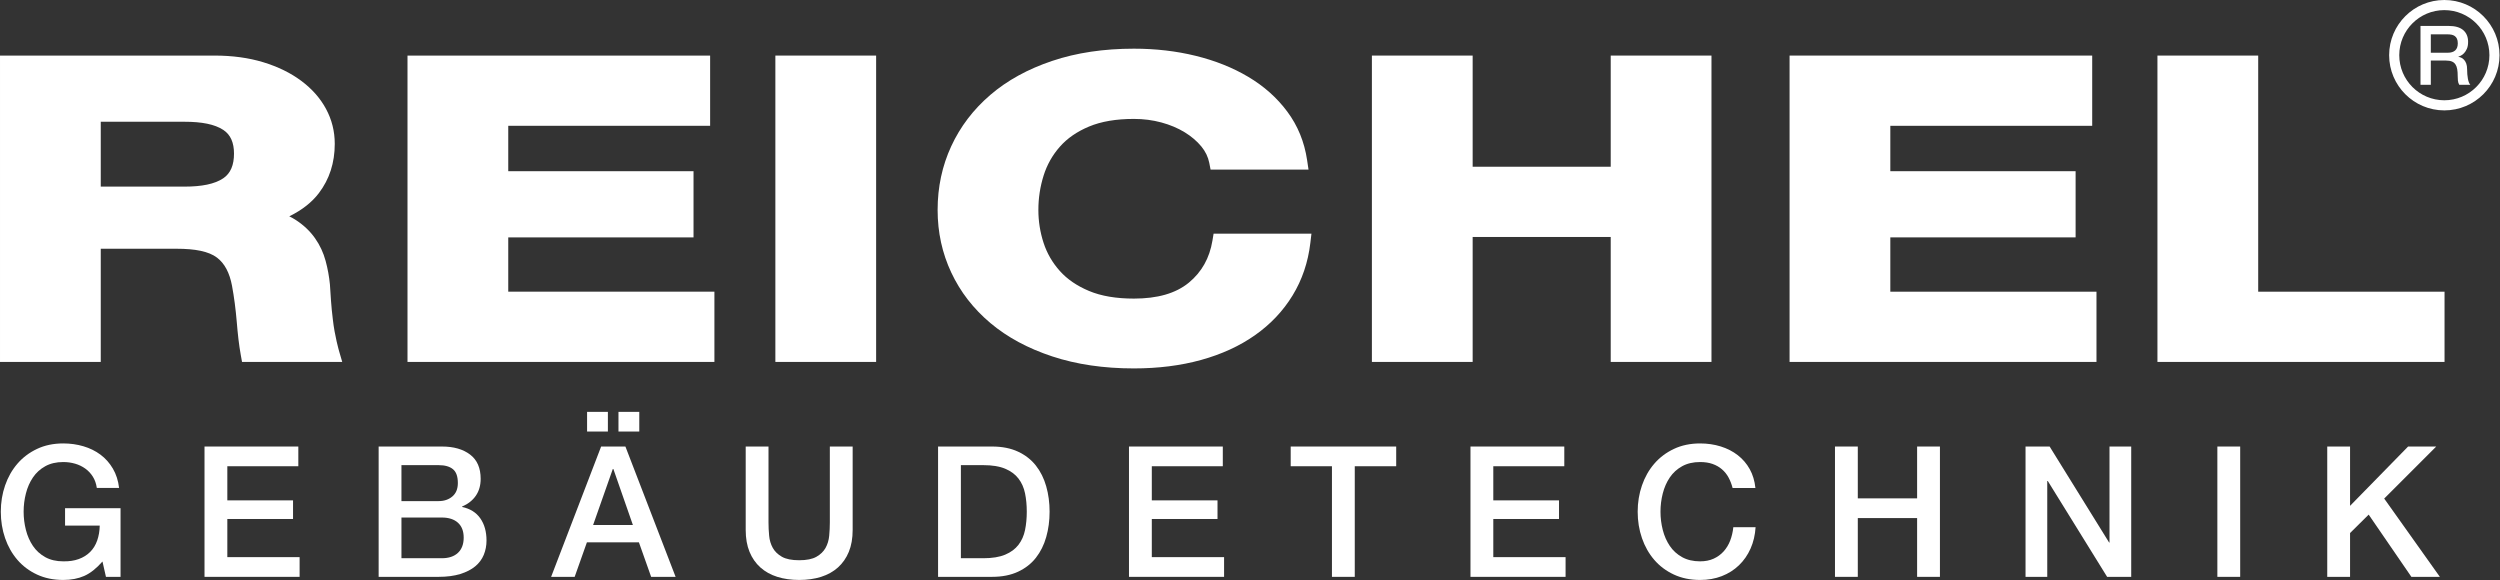 <?xml version="1.0" encoding="UTF-8" standalone="no"?><!DOCTYPE svg PUBLIC "-//W3C//DTD SVG 1.1//EN" "http://www.w3.org/Graphics/SVG/1.1/DTD/svg11.dtd"><svg width="100%" height="100%" viewBox="0 0 4637 1076" version="1.1" xmlns="http://www.w3.org/2000/svg" xmlns:xlink="http://www.w3.org/1999/xlink" xml:space="preserve" xmlns:serif="http://www.serif.com/" style="fill-rule:evenodd;clip-rule:evenodd;stroke-linejoin:round;stroke-miterlimit:2;"><rect x="0" y="0" width="4637" height="1076" fill="#333333" stroke="none"/><path d="M186.875,225.826l155.365,-0c31.901,-0 55.976,4.609 71.927,15.13c13.711,9.036 19.856,23.893 19.856,43.893c0,21.003 -6.119,36.536 -19.987,45.872c-15.911,10.717 -39.96,15.417 -71.796,15.417l-155.365,0l0,-120.312Zm442.122,425.677c0,-0 -8.333,-28.594 -11.653,-59.05c-1.302,-11.81 -2.761,-23.294 -3.412,-34.583c-0.677,-11.654 -1.341,-21.784 -2.005,-30.404c-1.445,-14.687 -4.075,-29.075 -7.943,-43.45c-4.114,-15.326 -10.677,-29.375 -19.674,-42.149c-9.011,-12.812 -20.638,-23.958 -34.935,-33.359c-3.971,-2.617 -8.242,-5.052 -12.812,-7.292c23.75,-11.64 41.979,-26.081 54.869,-43.034c19.558,-25.729 29.466,-56.159 29.466,-91.393c0,-23.19 -5.416,-44.818 -16.25,-64.896c-10.612,-19.713 -25.95,-37.122 -46.093,-52.109c-19.532,-14.531 -42.93,-26.029 -70.274,-34.362c-26.836,-8.19 -56.979,-12.344 -90.429,-12.344l-397.852,0l0,568.229l186.875,0l0,-209.948l140.469,0c34.635,0 59.804,4.857 75.078,16.433c14.492,10.976 23.437,28.58 27.904,52.226c3.88,21.042 6.783,43.112 8.723,66.159c2.032,24.141 4.011,42.787 7.566,62.409l2.291,12.721l185.86,0l-5.769,-19.804Z" style="fill:#fff;fill-rule:nonzero;"/><path d="M942.706,541.034l-0,-100.742l343.646,-0l-0,-122.748l-343.646,0l-0,-84.192l374.44,-0l-0,-130.274l-561.315,0l-0,568.229l569.258,0l-0,-130.273l-382.383,-0Z" style="fill:#fff;"/><path d="M1609.57,655.837l0,-537.291l0,537.291Zm-171.406,15.469l186.875,-0l0,-568.229l-186.875,-0l0,568.229Z" style="fill:#fff;"/><path d="M2307.29,155.801c27.487,16.302 50.156,36.497 68.034,60.573c17.877,24.075 29.127,51.679 33.776,82.773c-4.636,-31.094 -15.899,-58.698 -33.776,-82.773c-17.878,-24.076 -40.547,-44.271 -68.034,-60.573c-27.474,-16.302 -58.594,-28.724 -93.359,-37.253c-34.753,-8.528 -71.667,-12.786 -110.743,-12.786c39.063,-0 75.977,4.258 110.743,12.786c34.765,8.529 65.885,20.951 93.359,37.253" style="fill:#fff;fill-rule:nonzero;"/><path d="M2013.8,220.517c-24.492,10.286 -44.362,24.075 -59.596,41.38c-15.221,17.318 -26.315,37.005 -33.268,59.076c-6.953,22.07 -10.43,44.895 -10.43,68.476c0,22.578 3.477,44.531 10.43,65.847c6.953,21.315 18.047,40.507 33.268,57.565c15.234,17.057 35.104,30.729 59.596,41.015c24.493,10.287 54.297,15.417 89.388,15.417c-35.091,-0 -64.882,-5.13 -89.388,-15.417c-24.492,-10.286 -44.362,-23.958 -59.596,-41.015c-15.221,-17.058 -26.315,-36.25 -33.268,-57.565c-6.953,-21.316 -10.43,-43.269 -10.43,-65.847c0,-23.581 3.477,-46.406 10.43,-68.476c6.953,-22.071 18.047,-41.758 33.268,-59.076c15.234,-17.305 35.104,-31.094 59.596,-41.38c24.506,-10.287 54.297,-15.43 89.388,-15.43c-35.091,0 -64.895,5.143 -89.388,15.43" style="fill:#fff;fill-rule:nonzero;"/><path d="M2384.27,539.953c-16.55,27.083 -38.399,50.169 -65.547,69.219c-27.148,19.075 -58.932,33.62 -95.352,43.646c-36.419,10.039 -76.471,15.052 -120.169,15.052c43.698,-0 83.75,-5.013 120.169,-15.052c36.42,-10.026 68.204,-24.571 95.352,-43.646c27.148,-19.05 48.997,-42.136 65.547,-69.219c16.549,-27.096 26.823,-57.448 30.794,-91.055c-3.971,33.607 -14.245,63.959 -30.794,91.055" style="fill:#fff;fill-rule:nonzero;"/><path d="M2250.96,433.427l-2.135,12.956c-5.313,32.187 -19.831,58.177 -43.724,77.864c-24.414,20.092 -58.503,29.584 -101.914,29.584c-32.722,-0 -60.547,-4.636 -83.399,-14.232c-22.187,-9.31 -40.247,-21.589 -54.036,-37.044c-13.776,-15.417 -23.815,-32.774 -30.104,-52.058c-6.446,-19.765 -9.662,-40.117 -9.662,-61.041c0,-21.979 3.229,-43.255 9.714,-63.828c6.289,-20 16.328,-37.839 30.13,-53.503c13.776,-15.651 31.797,-28.047 53.958,-37.344c22.852,-9.596 50.677,-14.218 83.399,-14.218c17.799,-0 34.818,2.187 51.068,6.601c16.041,4.362 30.442,10.404 43.151,18.203c12.343,7.578 22.656,16.341 30.898,26.354c7.565,9.219 12.487,19.336 14.648,30.404l2.435,12.5l181.654,0l-2.643,-17.76c-5.026,-33.711 -17.266,-63.607 -36.654,-89.714c-19.062,-25.69 -43.242,-47.266 -72.552,-64.661c-28.724,-17.032 -61.237,-30.052 -97.578,-38.959c-35.912,-8.815 -74.063,-13.242 -114.427,-13.242c-56.12,0 -106.589,7.578 -151.419,22.63c-45.417,15.235 -83.698,36.328 -114.909,63.125c-31.524,27.071 -55.677,58.802 -72.487,95.17c-16.823,36.354 -25.274,75.768 -25.274,118.242c0,41.484 8.464,80.156 25.313,116.054c16.836,35.873 41.002,67.11 72.578,93.685c31.198,26.263 69.453,46.953 114.857,61.927c44.817,14.779 95.247,22.227 151.341,22.227c45.208,-0 86.627,-5.234 124.297,-15.612c38.242,-10.534 71.601,-25.872 100.13,-45.898c28.932,-20.326 52.213,-44.935 69.857,-73.829c17.695,-28.945 28.711,-61.38 32.955,-97.291l2.045,-17.292l-181.511,0Z" style="fill:#fff;fill-rule:nonzero;"/><path d="M3158.97,655.837l-0,-537.291l-0,537.291Zm-442.982,0l-0,-231.771l-0,231.771Zm-0,-537.291l-0,206.184l-0,-206.184Zm271.576,-15.469l-0,206.185l-256.094,-0l-0,-206.185l-186.875,-0l-0,568.229l186.875,-0l-0,-231.771l256.094,0l-0,231.771l186.875,-0l-0,-568.229l-186.875,-0Z" style="fill:#fff;"/><path d="M3873.08,655.837l0,-99.336l0,99.336Zm-7.942,-537.291l-0,99.336l-0,-99.336Zm-30.795,214.466l0,91.81l0,-91.81Zm-343.645,-0l-0,-115.13l-0,115.13Zm-0,223.489l-0,-131.679l-0,131.679Zm15.468,-15.468l0,-100.743l343.659,0l0,-122.747l-343.659,-0l0,-84.193l374.44,0l0,-130.273l-561.315,-0l0,568.229l569.258,-0l0,-130.273l-382.383,-0Z" style="fill:#fff;"/><path d="M4017.1,655.837l-0,-537.291l-0,537.291Zm171.406,-114.804l-0,-437.956l-186.875,-0l-0,568.229l532.5,-0l-0,-130.273l-345.625,-0Z" style="fill:#fff;"/><path d="M4508.67,97.816l31.367,0c6.133,0 10.768,-1.458 13.932,-4.362c3.164,-2.903 4.74,-7.265 4.74,-13.086c-0,-3.463 -0.508,-6.302 -1.523,-8.489c-1.029,-2.201 -2.435,-3.906 -4.219,-5.13c-1.771,-1.211 -3.828,-2.032 -6.107,-2.448c-2.305,-0.404 -4.674,-0.612 -7.122,-0.612l-31.068,-0l-0,34.127Zm-19.128,-49.726l52.188,-0c12.031,-0 21.054,2.591 27.083,7.799c6.016,5.209 9.024,12.448 9.024,21.732c-0,5.195 -0.769,9.505 -2.292,12.93c-1.524,3.411 -3.32,6.172 -5.352,8.255c-2.057,2.096 -4.062,3.607 -6.041,4.518c-2.006,0.925 -3.451,1.537 -4.362,1.836l-0,0.3c1.627,0.208 3.385,0.716 5.273,1.536c1.888,0.82 3.646,2.122 5.274,3.906c1.627,1.784 2.994,4.102 4.062,6.966c1.068,2.852 1.602,6.42 1.602,10.704c-0,6.419 0.481,12.265 1.458,17.526c0.963,5.247 2.474,8.997 4.518,11.237l-20.508,-0c-1.432,-2.344 -2.265,-4.948 -2.539,-7.8c-0.247,-2.864 -0.377,-5.612 -0.377,-8.268c-0,-4.987 -0.3,-9.297 -0.912,-12.93c-0.612,-3.62 -1.732,-6.627 -3.372,-9.023c-1.628,-2.396 -3.841,-4.154 -6.654,-5.274c-2.812,-1.132 -6.393,-1.692 -10.781,-1.692l-28.164,-0l-0,44.987l-19.128,-0l0,-109.245Z" style="fill:#fff;fill-rule:nonzero;"/><path d="M4533.75,18.763c46.146,0 83.62,37.461 83.62,83.607c0,46.146 -37.474,83.62 -83.62,83.62c-46.145,-0 -83.606,-37.474 -83.606,-83.62c-0,-46.146 37.461,-83.607 83.606,-83.607m0,-18.763c56.511,-0 102.37,45.872 102.37,102.37c0,56.51 -45.859,102.383 -102.37,102.383c-56.497,-0 -102.369,-45.873 -102.369,-102.383c-0,-56.498 45.872,-102.37 102.369,-102.37" style="fill:#fff;"/><g><path d="M223.599,1069.94l-27.083,0l-6.433,-28.437c-11.284,12.864 -22.569,21.779 -33.854,26.744c-11.285,4.966 -24.262,7.448 -38.932,7.448c-18.056,0 -34.249,-3.329 -48.581,-9.987c-14.331,-6.658 -26.463,-15.742 -36.393,-27.252c-9.931,-11.511 -17.548,-24.939 -22.852,-40.287c-5.303,-15.347 -7.955,-31.71 -7.955,-49.088c-0,-17.153 2.652,-33.403 7.955,-48.75c5.304,-15.347 12.921,-28.776 22.852,-40.287c9.93,-11.51 22.062,-20.651 36.393,-27.422c14.332,-6.77 30.525,-10.156 48.581,-10.156c13.09,0 25.56,1.749 37.409,5.248c11.849,3.498 22.4,8.689 31.653,15.573c9.254,6.883 16.927,15.516 23.021,25.898c6.094,10.382 9.931,22.344 11.511,35.885l-41.302,0c-1.129,-7.899 -3.555,-14.839 -7.279,-20.82c-3.724,-5.981 -8.407,-11.003 -14.05,-15.065c-5.642,-4.063 -11.961,-7.109 -18.958,-9.141c-6.996,-2.031 -14.332,-3.047 -22.005,-3.047c-12.865,0 -23.98,2.596 -33.346,7.787c-9.367,5.191 -16.984,12.131 -22.852,20.82c-5.868,8.689 -10.213,18.564 -13.034,29.623c-2.821,11.059 -4.232,22.343 -4.232,33.854c0,11.51 1.411,22.795 4.232,33.854c2.821,11.059 7.166,20.933 13.034,29.622c5.868,8.69 13.485,15.63 22.852,20.821c9.366,5.191 20.481,7.786 33.346,7.786c10.833,0.226 20.425,-1.185 28.776,-4.232c8.351,-3.046 15.404,-7.448 21.159,-13.203c5.755,-5.755 10.1,-12.808 13.034,-21.159c2.934,-8.35 4.514,-17.604 4.739,-27.76l-64.323,-0l0,-32.161l102.917,-0l-0,127.291Z" style="fill:#fff;fill-rule:nonzero;"/><path d="M379.328,828.217l174.011,0l-0,36.563l-131.693,-0l-0,63.307l121.875,0l-0,34.531l-121.875,0l-0,70.756l134.062,-0l0,36.562l-176.38,0l0,-241.719Z" style="fill:#fff;fill-rule:nonzero;"/><path d="M744.615,929.441l69.062,0c10.156,0 18.62,-2.877 25.391,-8.632c6.771,-5.756 10.156,-14.05 10.156,-24.883c-0,-12.188 -3.047,-20.764 -9.141,-25.729c-6.093,-4.966 -14.895,-7.448 -26.406,-7.448l-69.062,-0l-0,66.692Zm-42.318,-101.224l117.474,0c21.667,0 39.045,4.966 52.135,14.896c13.091,9.931 19.636,24.94 19.636,45.026c-0,12.188 -2.991,22.626 -8.972,31.315c-5.981,8.69 -14.501,15.404 -25.56,20.144l0,0.677c14.896,3.159 26.181,10.212 33.855,21.159c7.673,10.946 11.51,24.657 11.51,41.132c0,9.48 -1.693,18.338 -5.078,26.576c-3.386,8.238 -8.689,15.347 -15.912,21.328c-7.222,5.981 -16.475,10.721 -27.76,14.219c-11.285,3.498 -24.714,5.247 -40.286,5.247l-111.042,0l-0,-241.719Zm42.318,207.188l74.817,-0c12.865,-0 22.852,-3.329 29.961,-9.987c7.11,-6.658 10.664,-16.081 10.664,-28.268c0,-11.962 -3.554,-21.159 -10.664,-27.591c-7.109,-6.433 -17.096,-9.649 -29.961,-9.649l-74.817,0l-0,75.495Z" style="fill:#fff;fill-rule:nonzero;"/><path d="M1114.98,828.217l45.026,0l93.099,241.719l-45.364,0l-22.683,-63.984l-96.484,-0l-22.682,63.984l-43.672,0l92.76,-241.719Zm-14.896,145.573l73.802,0l-36.224,-103.932l-1.015,0l-36.563,103.932Zm-11.172,-173.333l0,-36.562l38.594,-0l0,36.562l-38.594,0Zm96.823,-36.562l0,36.562l-38.593,0l-0,-36.562l38.593,-0Z" style="fill:#fff;fill-rule:nonzero;"/><path d="M1383.1,828.217l42.318,0l-0,140.834c-0,8.125 0.395,16.363 1.185,24.713c0.79,8.351 3.047,15.855 6.771,22.513c3.724,6.658 9.366,12.131 16.927,16.42c7.56,4.288 18.225,6.432 31.992,6.432c13.767,-0 24.431,-2.144 31.992,-6.432c7.561,-4.289 13.203,-9.762 16.927,-16.42c3.724,-6.658 5.981,-14.162 6.771,-22.513c0.79,-8.35 1.185,-16.588 1.185,-24.713l-0,-140.834l42.318,0l-0,154.714c-0,15.573 -2.37,29.115 -7.11,40.625c-4.739,11.51 -11.454,21.159 -20.143,28.945c-8.689,7.787 -19.128,13.598 -31.315,17.435c-12.188,3.837 -25.729,5.755 -40.625,5.755c-14.896,0 -28.438,-1.918 -40.625,-5.755c-12.188,-3.837 -22.626,-9.648 -31.315,-17.435c-8.689,-7.786 -15.404,-17.435 -20.143,-28.945c-4.74,-11.51 -7.11,-25.052 -7.11,-40.625l0,-154.714Z" style="fill:#fff;fill-rule:nonzero;"/><path d="M1739.93,828.217l100.208,0c18.507,0 34.532,3.16 48.073,9.48c13.542,6.319 24.601,14.952 33.177,25.898c8.577,10.946 14.953,23.754 19.128,38.425c4.175,14.67 6.263,30.355 6.263,47.057c0,16.701 -2.088,32.387 -6.263,47.057c-4.175,14.67 -10.551,27.478 -19.128,38.425c-8.576,10.946 -19.635,19.579 -33.177,25.898c-13.541,6.319 -29.566,9.479 -48.073,9.479l-100.208,0l0,-241.719Zm42.318,207.188l41.64,-0c16.476,-0 29.961,-2.201 40.456,-6.602c10.495,-4.401 18.733,-10.494 24.714,-18.281c5.981,-7.786 10.043,-16.927 12.187,-27.422c2.144,-10.495 3.216,-21.836 3.216,-34.023c0,-12.188 -1.072,-23.529 -3.216,-34.024c-2.144,-10.494 -6.206,-19.635 -12.187,-27.421c-5.981,-7.787 -14.219,-13.881 -24.714,-18.282c-10.495,-4.401 -23.98,-6.601 -40.456,-6.601l-41.64,-0l-0,172.656Z" style="fill:#fff;fill-rule:nonzero;"/><path d="M2094.04,828.217l174.01,0l0,36.563l-131.693,-0l0,63.307l121.875,0l0,34.531l-121.875,0l0,70.756l134.063,-0l-0,36.562l-176.38,0l-0,-241.719Z" style="fill:#fff;fill-rule:nonzero;"/><path d="M2393.99,828.217l195.677,0l-0,36.563l-76.849,-0l-0,205.156l-42.318,0l0,-205.156l-76.51,-0l-0,-36.563Z" style="fill:#fff;fill-rule:nonzero;"/><path d="M2727.45,828.217l174.011,0l-0,36.563l-131.693,-0l-0,63.307l121.875,0l-0,34.531l-121.875,0l-0,70.756l134.062,-0l0,36.562l-176.38,0l0,-241.719Z" style="fill:#fff;fill-rule:nonzero;"/><path d="M3213.6,905.066c-1.806,-6.996 -4.288,-13.428 -7.448,-19.296c-3.16,-5.869 -7.222,-10.947 -12.187,-15.235c-4.966,-4.288 -10.777,-7.617 -17.435,-9.987c-6.658,-2.37 -14.388,-3.555 -23.19,-3.555c-12.865,0 -23.98,2.596 -33.347,7.787c-9.366,5.191 -16.983,12.131 -22.851,20.82c-5.868,8.689 -10.213,18.564 -13.034,29.623c-2.821,11.059 -4.232,22.343 -4.232,33.854c0,11.51 1.411,22.795 4.232,33.854c2.821,11.059 7.166,20.933 13.034,29.622c5.868,8.69 13.485,15.63 22.851,20.821c9.367,5.191 20.482,7.786 33.347,7.786c9.479,0 17.829,-1.636 25.052,-4.909c7.222,-3.272 13.428,-7.786 18.619,-13.541c5.191,-5.756 9.254,-12.47 12.188,-20.144c2.934,-7.673 4.852,-15.911 5.755,-24.713l41.302,-0c-0.903,14.444 -4.006,27.647 -9.31,39.609c-5.304,11.962 -12.469,22.288 -21.497,30.977c-9.028,8.689 -19.636,15.403 -31.823,20.143c-12.188,4.74 -25.616,7.109 -40.286,7.109c-18.056,0 -34.25,-3.329 -48.581,-9.987c-14.332,-6.658 -26.463,-15.742 -36.393,-27.252c-9.931,-11.511 -17.548,-24.939 -22.852,-40.287c-5.304,-15.347 -7.956,-31.71 -7.956,-49.088c0,-17.153 2.652,-33.403 7.956,-48.75c5.304,-15.347 12.921,-28.776 22.852,-40.287c9.93,-11.51 22.061,-20.651 36.393,-27.422c14.331,-6.77 30.525,-10.156 48.581,-10.156c13.541,0 26.293,1.862 38.255,5.586c11.962,3.724 22.513,9.141 31.653,16.25c9.141,7.11 16.533,15.742 22.175,25.899c5.642,10.156 9.14,21.779 10.495,34.869l-42.318,0Z" style="fill:#fff;fill-rule:nonzero;"/><path d="M3403.52,828.217l42.318,0l-0,96.146l110.026,0l-0,-96.146l42.317,0l0,241.719l-42.317,0l-0,-109.01l-110.026,-0l-0,109.01l-42.318,0l-0,-241.719Z" style="fill:#fff;fill-rule:nonzero;"/><path d="M3756.96,828.217l44.688,0l110.364,178.073l0.678,0l-0,-178.073l40.286,0l-0,241.719l-44.688,0l-110.026,-177.734l-1.015,-0l-0,177.734l-40.287,0l0,-241.719Z" style="fill:#fff;fill-rule:nonzero;"/><rect x="4112.77" y="828.217" width="42.318" height="241.719" style="fill:#fff;fill-rule:nonzero;"/><path d="M4316.57,828.217l42.317,0l0,110.026l107.657,-110.026l52.135,0l-96.484,96.485l103.255,145.234l-52.813,0l-79.218,-115.443l-34.532,34.193l0,81.25l-42.317,0l-0,-241.719Z" style="fill:#fff;fill-rule:nonzero;"/></g></svg>